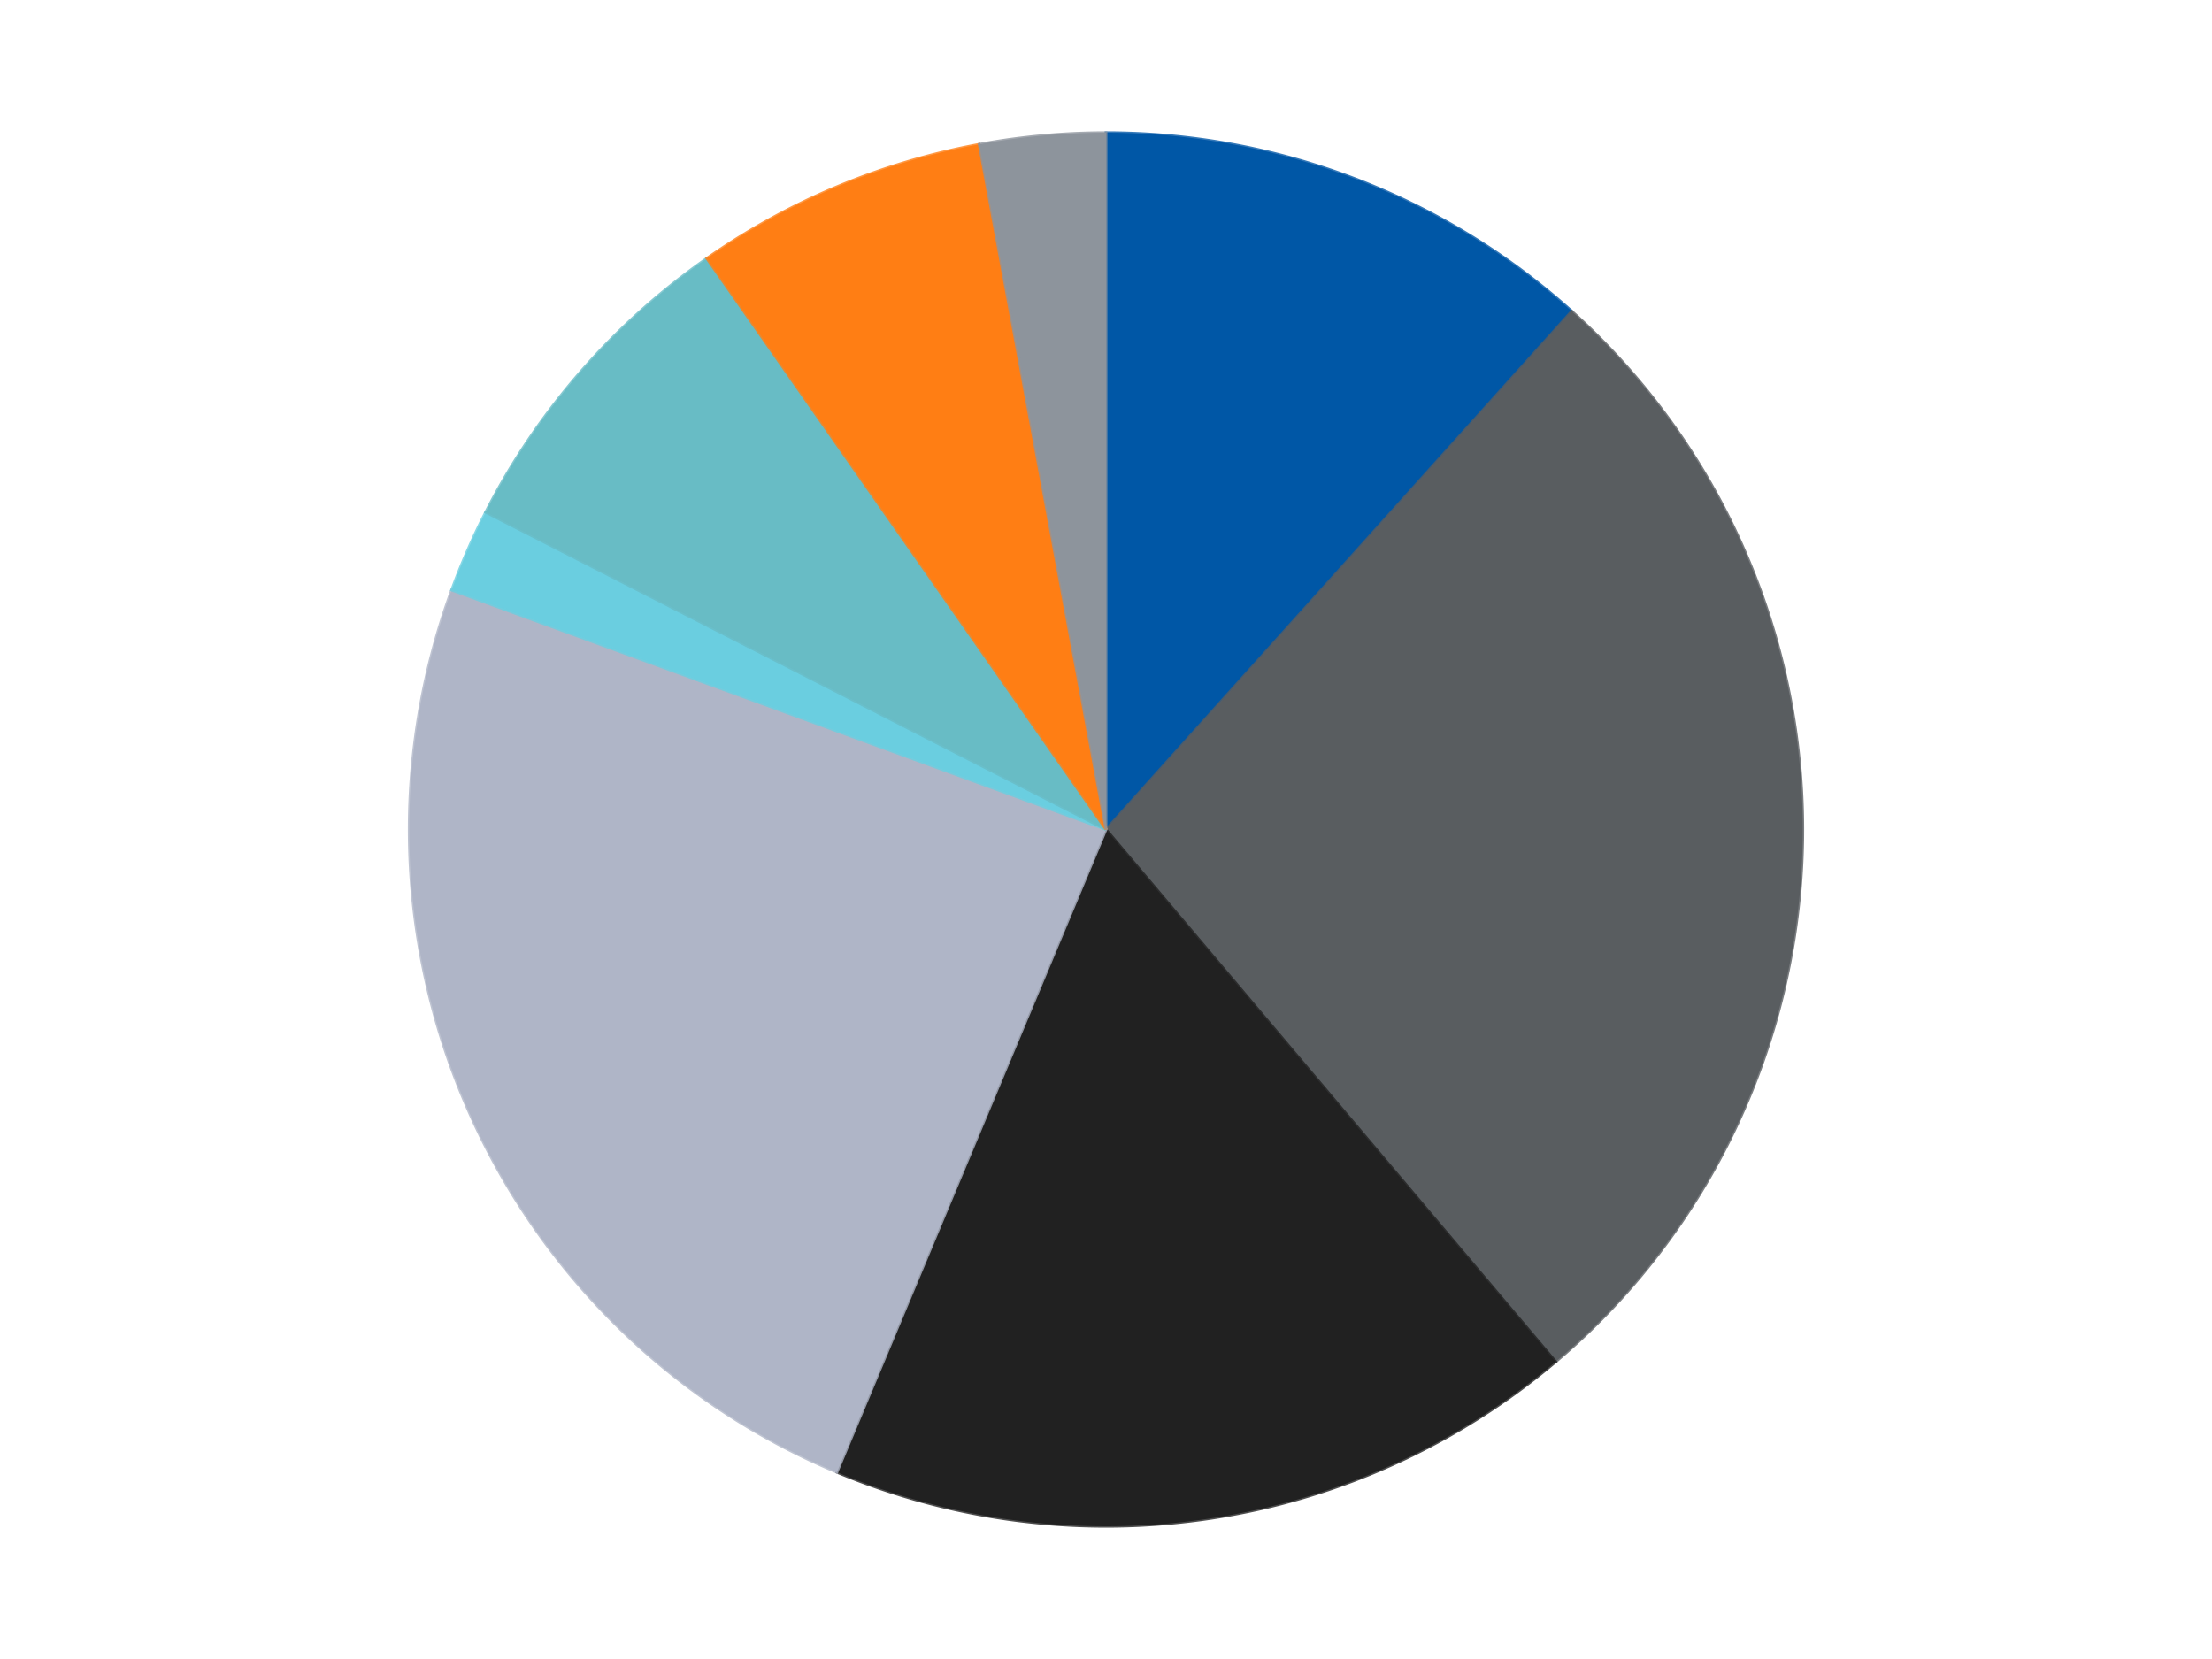 <?xml version='1.0' encoding='utf-8'?>
<svg xmlns="http://www.w3.org/2000/svg" xmlns:xlink="http://www.w3.org/1999/xlink" id="chart-038e0455-c177-4392-b378-91e17e1fdb8b" class="pygal-chart" viewBox="0 0 800 600"><!--Generated with pygal 3.0.4 (lxml) ©Kozea 2012-2016 on 2024-07-06--><!--http://pygal.org--><!--http://github.com/Kozea/pygal--><defs><style type="text/css">#chart-038e0455-c177-4392-b378-91e17e1fdb8b{-webkit-user-select:none;-webkit-font-smoothing:antialiased;font-family:Consolas,"Liberation Mono",Menlo,Courier,monospace}#chart-038e0455-c177-4392-b378-91e17e1fdb8b .title{font-family:Consolas,"Liberation Mono",Menlo,Courier,monospace;font-size:16px}#chart-038e0455-c177-4392-b378-91e17e1fdb8b .legends .legend text{font-family:Consolas,"Liberation Mono",Menlo,Courier,monospace;font-size:14px}#chart-038e0455-c177-4392-b378-91e17e1fdb8b .axis text{font-family:Consolas,"Liberation Mono",Menlo,Courier,monospace;font-size:10px}#chart-038e0455-c177-4392-b378-91e17e1fdb8b .axis text.major{font-family:Consolas,"Liberation Mono",Menlo,Courier,monospace;font-size:10px}#chart-038e0455-c177-4392-b378-91e17e1fdb8b .text-overlay text.value{font-family:Consolas,"Liberation Mono",Menlo,Courier,monospace;font-size:16px}#chart-038e0455-c177-4392-b378-91e17e1fdb8b .text-overlay text.label{font-family:Consolas,"Liberation Mono",Menlo,Courier,monospace;font-size:10px}#chart-038e0455-c177-4392-b378-91e17e1fdb8b .tooltip{font-family:Consolas,"Liberation Mono",Menlo,Courier,monospace;font-size:14px}#chart-038e0455-c177-4392-b378-91e17e1fdb8b text.no_data{font-family:Consolas,"Liberation Mono",Menlo,Courier,monospace;font-size:64px}
#chart-038e0455-c177-4392-b378-91e17e1fdb8b{background-color:transparent}#chart-038e0455-c177-4392-b378-91e17e1fdb8b path,#chart-038e0455-c177-4392-b378-91e17e1fdb8b line,#chart-038e0455-c177-4392-b378-91e17e1fdb8b rect,#chart-038e0455-c177-4392-b378-91e17e1fdb8b circle{-webkit-transition:150ms;-moz-transition:150ms;transition:150ms}#chart-038e0455-c177-4392-b378-91e17e1fdb8b .graph &gt; .background{fill:transparent}#chart-038e0455-c177-4392-b378-91e17e1fdb8b .plot &gt; .background{fill:transparent}#chart-038e0455-c177-4392-b378-91e17e1fdb8b .graph{fill:rgba(0,0,0,.87)}#chart-038e0455-c177-4392-b378-91e17e1fdb8b text.no_data{fill:rgba(0,0,0,1)}#chart-038e0455-c177-4392-b378-91e17e1fdb8b .title{fill:rgba(0,0,0,1)}#chart-038e0455-c177-4392-b378-91e17e1fdb8b .legends .legend text{fill:rgba(0,0,0,.87)}#chart-038e0455-c177-4392-b378-91e17e1fdb8b .legends .legend:hover text{fill:rgba(0,0,0,1)}#chart-038e0455-c177-4392-b378-91e17e1fdb8b .axis .line{stroke:rgba(0,0,0,1)}#chart-038e0455-c177-4392-b378-91e17e1fdb8b .axis .guide.line{stroke:rgba(0,0,0,.54)}#chart-038e0455-c177-4392-b378-91e17e1fdb8b .axis .major.line{stroke:rgba(0,0,0,.87)}#chart-038e0455-c177-4392-b378-91e17e1fdb8b .axis text.major{fill:rgba(0,0,0,1)}#chart-038e0455-c177-4392-b378-91e17e1fdb8b .axis.y .guides:hover .guide.line,#chart-038e0455-c177-4392-b378-91e17e1fdb8b .line-graph .axis.x .guides:hover .guide.line,#chart-038e0455-c177-4392-b378-91e17e1fdb8b .stackedline-graph .axis.x .guides:hover .guide.line,#chart-038e0455-c177-4392-b378-91e17e1fdb8b .xy-graph .axis.x .guides:hover .guide.line{stroke:rgba(0,0,0,1)}#chart-038e0455-c177-4392-b378-91e17e1fdb8b .axis .guides:hover text{fill:rgba(0,0,0,1)}#chart-038e0455-c177-4392-b378-91e17e1fdb8b .reactive{fill-opacity:1.0;stroke-opacity:.8;stroke-width:1}#chart-038e0455-c177-4392-b378-91e17e1fdb8b .ci{stroke:rgba(0,0,0,.87)}#chart-038e0455-c177-4392-b378-91e17e1fdb8b .reactive.active,#chart-038e0455-c177-4392-b378-91e17e1fdb8b .active .reactive{fill-opacity:0.6;stroke-opacity:.9;stroke-width:4}#chart-038e0455-c177-4392-b378-91e17e1fdb8b .ci .reactive.active{stroke-width:1.5}#chart-038e0455-c177-4392-b378-91e17e1fdb8b .series text{fill:rgba(0,0,0,1)}#chart-038e0455-c177-4392-b378-91e17e1fdb8b .tooltip rect{fill:transparent;stroke:rgba(0,0,0,1);-webkit-transition:opacity 150ms;-moz-transition:opacity 150ms;transition:opacity 150ms}#chart-038e0455-c177-4392-b378-91e17e1fdb8b .tooltip .label{fill:rgba(0,0,0,.87)}#chart-038e0455-c177-4392-b378-91e17e1fdb8b .tooltip .label{fill:rgba(0,0,0,.87)}#chart-038e0455-c177-4392-b378-91e17e1fdb8b .tooltip .legend{font-size:.8em;fill:rgba(0,0,0,.54)}#chart-038e0455-c177-4392-b378-91e17e1fdb8b .tooltip .x_label{font-size:.6em;fill:rgba(0,0,0,1)}#chart-038e0455-c177-4392-b378-91e17e1fdb8b .tooltip .xlink{font-size:.5em;text-decoration:underline}#chart-038e0455-c177-4392-b378-91e17e1fdb8b .tooltip .value{font-size:1.5em}#chart-038e0455-c177-4392-b378-91e17e1fdb8b .bound{font-size:.5em}#chart-038e0455-c177-4392-b378-91e17e1fdb8b .max-value{font-size:.75em;fill:rgba(0,0,0,.54)}#chart-038e0455-c177-4392-b378-91e17e1fdb8b .map-element{fill:transparent;stroke:rgba(0,0,0,.54) !important}#chart-038e0455-c177-4392-b378-91e17e1fdb8b .map-element .reactive{fill-opacity:inherit;stroke-opacity:inherit}#chart-038e0455-c177-4392-b378-91e17e1fdb8b .color-0,#chart-038e0455-c177-4392-b378-91e17e1fdb8b .color-0 a:visited{stroke:#F44336;fill:#F44336}#chart-038e0455-c177-4392-b378-91e17e1fdb8b .color-1,#chart-038e0455-c177-4392-b378-91e17e1fdb8b .color-1 a:visited{stroke:#3F51B5;fill:#3F51B5}#chart-038e0455-c177-4392-b378-91e17e1fdb8b .color-2,#chart-038e0455-c177-4392-b378-91e17e1fdb8b .color-2 a:visited{stroke:#009688;fill:#009688}#chart-038e0455-c177-4392-b378-91e17e1fdb8b .color-3,#chart-038e0455-c177-4392-b378-91e17e1fdb8b .color-3 a:visited{stroke:#FFC107;fill:#FFC107}#chart-038e0455-c177-4392-b378-91e17e1fdb8b .color-4,#chart-038e0455-c177-4392-b378-91e17e1fdb8b .color-4 a:visited{stroke:#FF5722;fill:#FF5722}#chart-038e0455-c177-4392-b378-91e17e1fdb8b .color-5,#chart-038e0455-c177-4392-b378-91e17e1fdb8b .color-5 a:visited{stroke:#9C27B0;fill:#9C27B0}#chart-038e0455-c177-4392-b378-91e17e1fdb8b .color-6,#chart-038e0455-c177-4392-b378-91e17e1fdb8b .color-6 a:visited{stroke:#03A9F4;fill:#03A9F4}#chart-038e0455-c177-4392-b378-91e17e1fdb8b .color-7,#chart-038e0455-c177-4392-b378-91e17e1fdb8b .color-7 a:visited{stroke:#8BC34A;fill:#8BC34A}#chart-038e0455-c177-4392-b378-91e17e1fdb8b .text-overlay .color-0 text{fill:black}#chart-038e0455-c177-4392-b378-91e17e1fdb8b .text-overlay .color-1 text{fill:black}#chart-038e0455-c177-4392-b378-91e17e1fdb8b .text-overlay .color-2 text{fill:black}#chart-038e0455-c177-4392-b378-91e17e1fdb8b .text-overlay .color-3 text{fill:black}#chart-038e0455-c177-4392-b378-91e17e1fdb8b .text-overlay .color-4 text{fill:black}#chart-038e0455-c177-4392-b378-91e17e1fdb8b .text-overlay .color-5 text{fill:black}#chart-038e0455-c177-4392-b378-91e17e1fdb8b .text-overlay .color-6 text{fill:black}#chart-038e0455-c177-4392-b378-91e17e1fdb8b .text-overlay .color-7 text{fill:black}
#chart-038e0455-c177-4392-b378-91e17e1fdb8b text.no_data{text-anchor:middle}#chart-038e0455-c177-4392-b378-91e17e1fdb8b .guide.line{fill:none}#chart-038e0455-c177-4392-b378-91e17e1fdb8b .centered{text-anchor:middle}#chart-038e0455-c177-4392-b378-91e17e1fdb8b .title{text-anchor:middle}#chart-038e0455-c177-4392-b378-91e17e1fdb8b .legends .legend text{fill-opacity:1}#chart-038e0455-c177-4392-b378-91e17e1fdb8b .axis.x text{text-anchor:middle}#chart-038e0455-c177-4392-b378-91e17e1fdb8b .axis.x:not(.web) text[transform]{text-anchor:start}#chart-038e0455-c177-4392-b378-91e17e1fdb8b .axis.x:not(.web) text[transform].backwards{text-anchor:end}#chart-038e0455-c177-4392-b378-91e17e1fdb8b .axis.y text{text-anchor:end}#chart-038e0455-c177-4392-b378-91e17e1fdb8b .axis.y text[transform].backwards{text-anchor:start}#chart-038e0455-c177-4392-b378-91e17e1fdb8b .axis.y2 text{text-anchor:start}#chart-038e0455-c177-4392-b378-91e17e1fdb8b .axis.y2 text[transform].backwards{text-anchor:end}#chart-038e0455-c177-4392-b378-91e17e1fdb8b .axis .guide.line{stroke-dasharray:4,4;stroke:black}#chart-038e0455-c177-4392-b378-91e17e1fdb8b .axis .major.guide.line{stroke-dasharray:6,6;stroke:black}#chart-038e0455-c177-4392-b378-91e17e1fdb8b .horizontal .axis.y .guide.line,#chart-038e0455-c177-4392-b378-91e17e1fdb8b .horizontal .axis.y2 .guide.line,#chart-038e0455-c177-4392-b378-91e17e1fdb8b .vertical .axis.x .guide.line{opacity:0}#chart-038e0455-c177-4392-b378-91e17e1fdb8b .horizontal .axis.always_show .guide.line,#chart-038e0455-c177-4392-b378-91e17e1fdb8b .vertical .axis.always_show .guide.line{opacity:1 !important}#chart-038e0455-c177-4392-b378-91e17e1fdb8b .axis.y .guides:hover .guide.line,#chart-038e0455-c177-4392-b378-91e17e1fdb8b .axis.y2 .guides:hover .guide.line,#chart-038e0455-c177-4392-b378-91e17e1fdb8b .axis.x .guides:hover .guide.line{opacity:1}#chart-038e0455-c177-4392-b378-91e17e1fdb8b .axis .guides:hover text{opacity:1}#chart-038e0455-c177-4392-b378-91e17e1fdb8b .nofill{fill:none}#chart-038e0455-c177-4392-b378-91e17e1fdb8b .subtle-fill{fill-opacity:.2}#chart-038e0455-c177-4392-b378-91e17e1fdb8b .dot{stroke-width:1px;fill-opacity:1;stroke-opacity:1}#chart-038e0455-c177-4392-b378-91e17e1fdb8b .dot.active{stroke-width:5px}#chart-038e0455-c177-4392-b378-91e17e1fdb8b .dot.negative{fill:transparent}#chart-038e0455-c177-4392-b378-91e17e1fdb8b text,#chart-038e0455-c177-4392-b378-91e17e1fdb8b tspan{stroke:none !important}#chart-038e0455-c177-4392-b378-91e17e1fdb8b .series text.active{opacity:1}#chart-038e0455-c177-4392-b378-91e17e1fdb8b .tooltip rect{fill-opacity:.95;stroke-width:.5}#chart-038e0455-c177-4392-b378-91e17e1fdb8b .tooltip text{fill-opacity:1}#chart-038e0455-c177-4392-b378-91e17e1fdb8b .showable{visibility:hidden}#chart-038e0455-c177-4392-b378-91e17e1fdb8b .showable.shown{visibility:visible}#chart-038e0455-c177-4392-b378-91e17e1fdb8b .gauge-background{fill:rgba(229,229,229,1);stroke:none}#chart-038e0455-c177-4392-b378-91e17e1fdb8b .bg-lines{stroke:transparent;stroke-width:2px}</style><script type="text/javascript">window.pygal = window.pygal || {};window.pygal.config = window.pygal.config || {};window.pygal.config['038e0455-c177-4392-b378-91e17e1fdb8b'] = {"allow_interruptions": false, "box_mode": "extremes", "classes": ["pygal-chart"], "css": ["file://style.css", "file://graph.css"], "defs": [], "disable_xml_declaration": false, "dots_size": 2.5, "dynamic_print_values": false, "explicit_size": false, "fill": false, "force_uri_protocol": "https", "formatter": null, "half_pie": false, "height": 600, "include_x_axis": false, "inner_radius": 0, "interpolate": null, "interpolation_parameters": {}, "interpolation_precision": 250, "inverse_y_axis": false, "js": ["//kozea.github.io/pygal.js/2.0.x/pygal-tooltips.min.js"], "legend_at_bottom": false, "legend_at_bottom_columns": null, "legend_box_size": 12, "logarithmic": false, "margin": 20, "margin_bottom": null, "margin_left": null, "margin_right": null, "margin_top": null, "max_scale": 16, "min_scale": 4, "missing_value_fill_truncation": "x", "no_data_text": "No data", "no_prefix": false, "order_min": null, "pretty_print": false, "print_labels": false, "print_values": false, "print_values_position": "center", "print_zeroes": true, "range": null, "rounded_bars": null, "secondary_range": null, "show_dots": true, "show_legend": false, "show_minor_x_labels": true, "show_minor_y_labels": true, "show_only_major_dots": false, "show_x_guides": false, "show_x_labels": true, "show_y_guides": true, "show_y_labels": true, "spacing": 10, "stack_from_top": false, "strict": false, "stroke": true, "stroke_style": null, "style": {"background": "transparent", "ci_colors": [], "colors": ["#F44336", "#3F51B5", "#009688", "#FFC107", "#FF5722", "#9C27B0", "#03A9F4", "#8BC34A", "#FF9800", "#E91E63", "#2196F3", "#4CAF50", "#FFEB3B", "#673AB7", "#00BCD4", "#CDDC39", "#9E9E9E", "#607D8B"], "dot_opacity": "1", "font_family": "Consolas, \"Liberation Mono\", Menlo, Courier, monospace", "foreground": "rgba(0, 0, 0, .87)", "foreground_strong": "rgba(0, 0, 0, 1)", "foreground_subtle": "rgba(0, 0, 0, .54)", "guide_stroke_color": "black", "guide_stroke_dasharray": "4,4", "label_font_family": "Consolas, \"Liberation Mono\", Menlo, Courier, monospace", "label_font_size": 10, "legend_font_family": "Consolas, \"Liberation Mono\", Menlo, Courier, monospace", "legend_font_size": 14, "major_guide_stroke_color": "black", "major_guide_stroke_dasharray": "6,6", "major_label_font_family": "Consolas, \"Liberation Mono\", Menlo, Courier, monospace", "major_label_font_size": 10, "no_data_font_family": "Consolas, \"Liberation Mono\", Menlo, Courier, monospace", "no_data_font_size": 64, "opacity": "1.0", "opacity_hover": "0.6", "plot_background": "transparent", "stroke_opacity": ".8", "stroke_opacity_hover": ".9", "stroke_width": "1", "stroke_width_hover": "4", "title_font_family": "Consolas, \"Liberation Mono\", Menlo, Courier, monospace", "title_font_size": 16, "tooltip_font_family": "Consolas, \"Liberation Mono\", Menlo, Courier, monospace", "tooltip_font_size": 14, "transition": "150ms", "value_background": "rgba(229, 229, 229, 1)", "value_colors": [], "value_font_family": "Consolas, \"Liberation Mono\", Menlo, Courier, monospace", "value_font_size": 16, "value_label_font_family": "Consolas, \"Liberation Mono\", Menlo, Courier, monospace", "value_label_font_size": 10}, "title": null, "tooltip_border_radius": 0, "tooltip_fancy_mode": true, "truncate_label": null, "truncate_legend": null, "width": 800, "x_label_rotation": 0, "x_labels": null, "x_labels_major": null, "x_labels_major_count": null, "x_labels_major_every": null, "x_title": null, "xrange": null, "y_label_rotation": 0, "y_labels": null, "y_labels_major": null, "y_labels_major_count": null, "y_labels_major_every": null, "y_title": null, "zero": 0, "legends": ["Blue", "Dark Bluish Gray", "Black", "Light Bluish Gray", "Medium Azure", "Trans-Light Blue", "Orange", "Flat Silver"]}</script><script type="text/javascript" xlink:href="https://kozea.github.io/pygal.js/2.0.x/pygal-tooltips.min.js"/></defs><title>Pygal</title><g class="graph pie-graph vertical"><rect x="0" y="0" width="800" height="600" class="background"/><g transform="translate(20, 20)" class="plot"><rect x="0" y="0" width="760" height="560" class="background"/><g class="series serie-0 color-0"><g class="slices"><g class="slice" style="fill: #0057A6; stroke: #0057A6"><path d="M380 28 A252 252 0 0 1 548.43 92.556 L380 280 A0 0 0 0 0 380 280 z" class="slice reactive tooltip-trigger"/><desc class="value">12</desc><desc class="x centered">425.0945582210323</desc><desc class="y centered">162.34592731719852</desc></g></g></g><g class="series serie-1 color-1"><g class="slices"><g class="slice" style="fill: #595D60; stroke: #595D60"><path d="M548.43 92.556 A252 252 0 0 1 542.636 472.493 L380 280 A0 0 0 0 0 380 280 z" class="slice reactive tooltip-trigger"/><desc class="value">28</desc><desc class="x centered">505.98534798222437</desc><desc class="y centered">281.92148218774867</desc></g></g></g><g class="series serie-2 color-2"><g class="slices"><g class="slice" style="fill: #212121; stroke: #212121"><path d="M542.636 472.493 A252 252 0 0 1 282.677 512.448 L380 280 A0 0 0 0 0 380 280 z" class="slice reactive tooltip-trigger"/><desc class="value">18</desc><desc class="x centered">399.14116855440244</desc><desc class="y centered">404.5376074379621</desc></g></g></g><g class="series serie-3 color-3"><g class="slices"><g class="slice" style="fill: #AFB5C7; stroke: #AFB5C7"><path d="M282.677 512.448 A252 252 0 0 1 143.344 193.41 L380 280 A0 0 0 0 0 380 280 z" class="slice reactive tooltip-trigger"/><desc class="value">25</desc><desc class="x centered">264.5314589729126</desc><desc class="y centered">330.42832570169105</desc></g></g></g><g class="series serie-4 color-4"><g class="slices"><g class="slice" style="fill: #6ACEE0; stroke: #6ACEE0"><path d="M143.344 193.41 A252 252 0 0 1 155.641 165.252 L380 280 A0 0 0 0 0 380 280 z" class="slice reactive tooltip-trigger"/><desc class="value">2</desc><desc class="x centered">264.53145897291256</desc><desc class="y centered">229.571674298309</desc></g></g></g><g class="series serie-5 color-5"><g class="slices"><g class="slice" style="fill: #68BCC5; stroke: #68BCC5"><path d="M155.641 165.252 A252 252 0 0 1 235.634 73.451 L380 280 A0 0 0 0 0 380 280 z" class="slice reactive tooltip-trigger"/><desc class="value">8</desc><desc class="x centered">285.0047106780659</desc><desc class="y centered">197.2238258516254</desc></g></g></g><g class="series serie-6 color-6"><g class="slices"><g class="slice" style="fill: #FF7E14; stroke: #FF7E14"><path d="M235.634 73.451 A252 252 0 0 1 334.14 32.208 L380 280 A0 0 0 0 0 380 280 z" class="slice reactive tooltip-trigger"/><desc class="value">7</desc><desc class="x centered">331.338417326511</desc><desc class="y centered">163.7758614929274</desc></g></g></g><g class="series serie-7 color-7"><g class="slices"><g class="slice" style="fill: #8D949C; stroke: #8D949C"><path d="M334.14 32.208 A252 252 0 0 1 380 28 L380 280 A0 0 0 0 0 380 280 z" class="slice reactive tooltip-trigger"/><desc class="value">3</desc><desc class="x centered">368.4867419381583</desc><desc class="y centered">154.52711492596723</desc></g></g></g></g><g class="titles"/><g transform="translate(20, 20)" class="plot overlay"><g class="series serie-0 color-0"/><g class="series serie-1 color-1"/><g class="series serie-2 color-2"/><g class="series serie-3 color-3"/><g class="series serie-4 color-4"/><g class="series serie-5 color-5"/><g class="series serie-6 color-6"/><g class="series serie-7 color-7"/></g><g transform="translate(20, 20)" class="plot text-overlay"><g class="series serie-0 color-0"/><g class="series serie-1 color-1"/><g class="series serie-2 color-2"/><g class="series serie-3 color-3"/><g class="series serie-4 color-4"/><g class="series serie-5 color-5"/><g class="series serie-6 color-6"/><g class="series serie-7 color-7"/></g><g transform="translate(20, 20)" class="plot tooltip-overlay"><g transform="translate(0 0)" style="opacity: 0" class="tooltip"><rect rx="0" ry="0" width="0" height="0" class="tooltip-box"/><g class="text"/></g></g></g></svg>